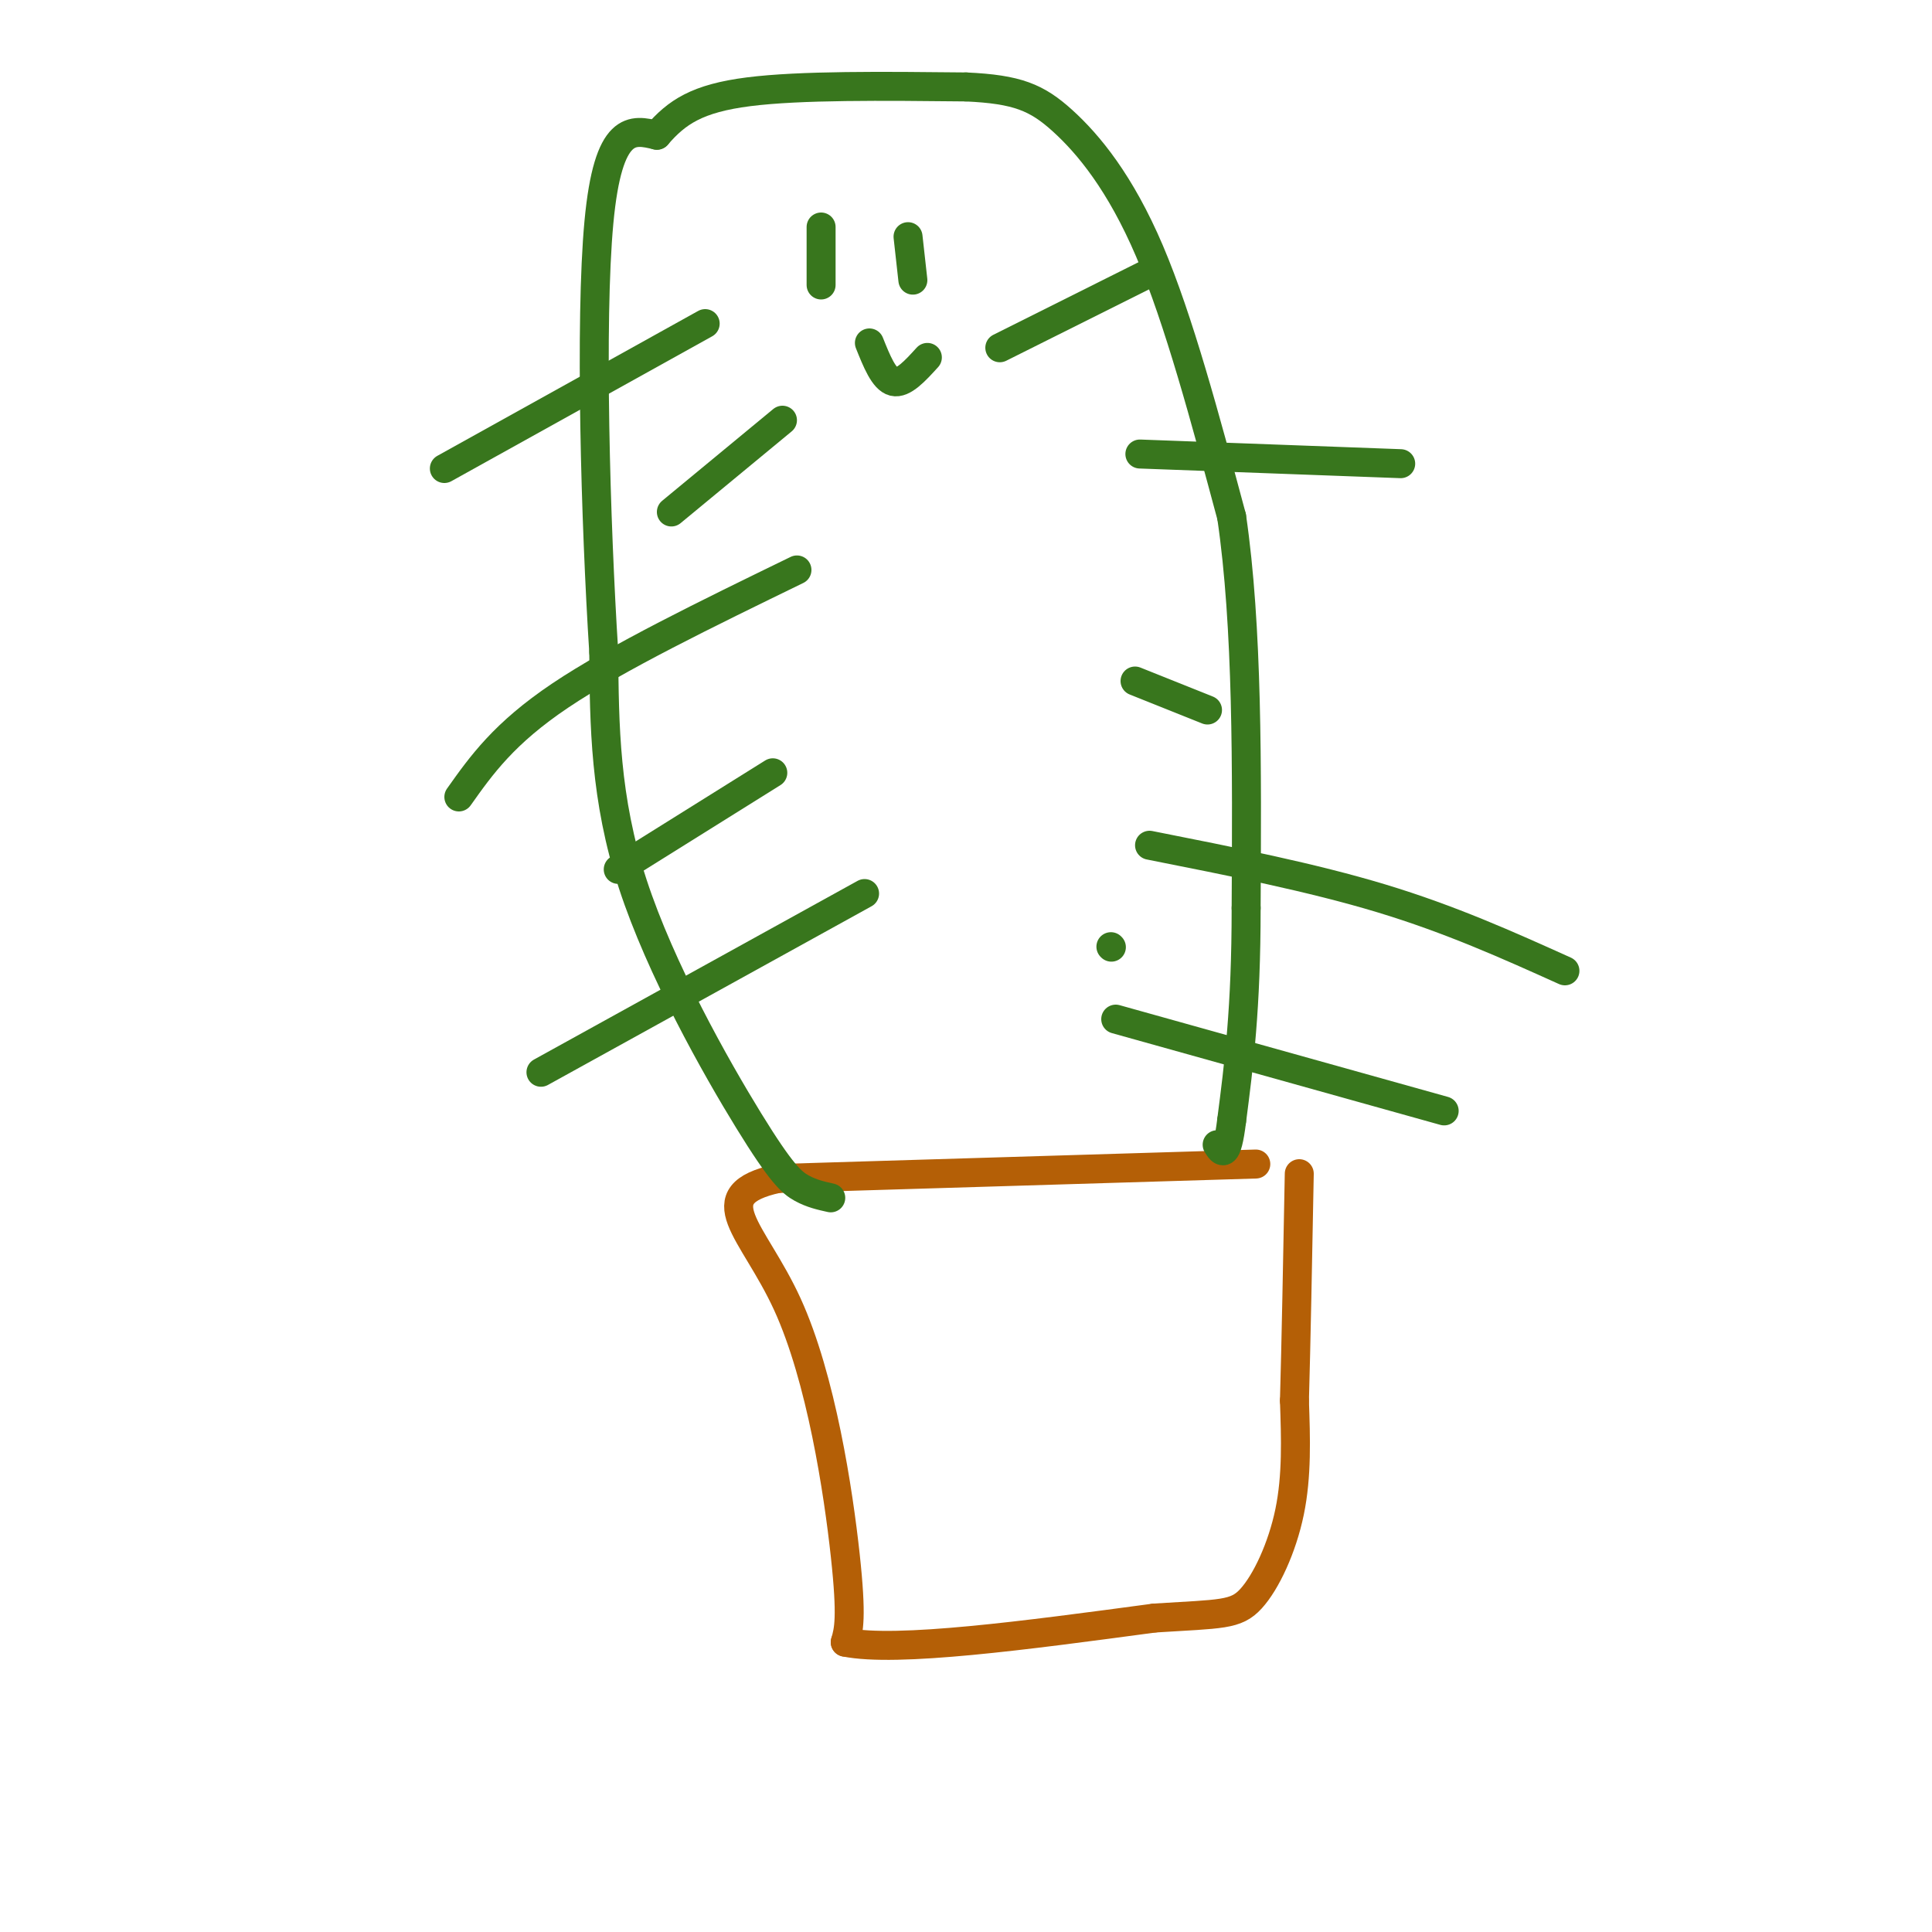 <svg viewBox='0 0 400 400' version='1.1' xmlns='http://www.w3.org/2000/svg' xmlns:xlink='http://www.w3.org/1999/xlink'><g fill='none' stroke='rgb(180,95,6)' stroke-width='6' stroke-linecap='round' stroke-linejoin='round'><path d='M260,241c0.000,0.000 -99.000,3.000 -99,3'/><path d='M161,244c-15.583,3.464 -5.042,10.625 2,26c7.042,15.375 10.583,38.964 12,52c1.417,13.036 0.708,15.518 0,18'/><path d='M175,340c10.667,2.167 37.333,-1.417 64,-5'/><path d='M239,335c13.964,-0.881 16.875,-0.583 20,-4c3.125,-3.417 6.464,-10.548 8,-18c1.536,-7.452 1.268,-15.226 1,-23'/><path d='M268,290c0.333,-11.667 0.667,-29.333 1,-47'/></g>
<g fill='none' stroke='rgb(56,118,29)' stroke-width='6' stroke-linecap='round' stroke-linejoin='round'><path d='M172,248c-1.970,-0.435 -3.940,-0.869 -6,-2c-2.060,-1.131 -4.208,-2.958 -11,-14c-6.792,-11.042 -18.226,-31.298 -24,-49c-5.774,-17.702 -5.887,-32.851 -6,-48'/><path d='M125,135c-1.689,-26.444 -2.911,-68.556 -1,-89c1.911,-20.444 6.956,-19.222 12,-18'/><path d='M136,28c4.089,-4.756 8.311,-7.644 19,-9c10.689,-1.356 27.844,-1.178 45,-1'/><path d='M200,18c10.619,0.476 14.667,2.167 20,7c5.333,4.833 11.952,12.810 18,27c6.048,14.190 11.524,34.595 17,55'/><path d='M255,107c3.333,22.667 3.167,51.833 3,81'/><path d='M258,188c0.000,20.833 -1.500,32.417 -3,44'/><path d='M255,232c-1.000,8.167 -2.000,6.583 -3,5'/><path d='M146,67c0.000,0.000 -54.000,30.000 -54,30'/><path d='M162,87c0.000,0.000 -23.000,19.000 -23,19'/><path d='M165,118c-18.667,9.083 -37.333,18.167 -49,26c-11.667,7.833 -16.333,14.417 -21,21'/><path d='M160,160c0.000,0.000 -32.000,20.000 -32,20'/><path d='M179,185c0.000,0.000 -67.000,37.000 -67,37'/><path d='M207,72c0.000,0.000 32.000,-16.000 32,-16'/><path d='M236,94c0.000,0.000 54.000,2.000 54,2'/><path d='M235,141c0.000,0.000 15.000,6.000 15,6'/><path d='M238,175c16.833,3.333 33.667,6.667 48,11c14.333,4.333 26.167,9.667 38,15'/><path d='M230,196c0.000,0.000 0.100,0.100 0.1,0.1'/><path d='M231,211c0.000,0.000 68.000,19.000 68,19'/><path d='M170,47c0.000,0.000 0.000,12.000 0,12'/><path d='M188,49c0.000,0.000 1.000,9.000 1,9'/><path d='M192,74c-2.500,2.750 -5.000,5.500 -7,5c-2.000,-0.500 -3.500,-4.250 -5,-8'/></g>
</svg>